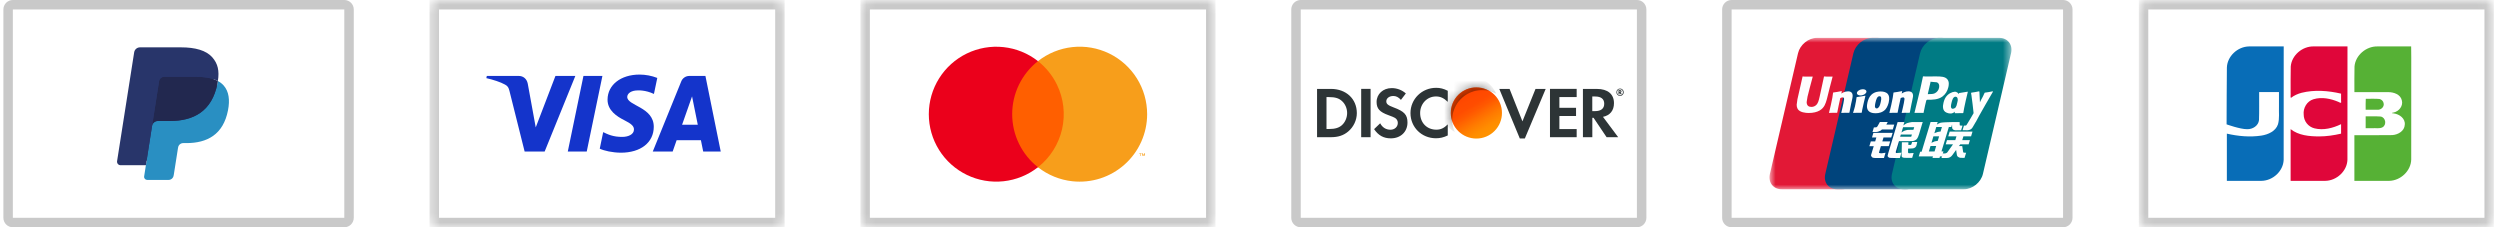 <svg width="264" height="24" viewBox="0 0 264 24" fill="none" xmlns="http://www.w3.org/2000/svg">
<g clip-path="url(#clip0_64_41)">
<g clip-path="url(#clip1_64_41)">
<path d="M1.358 0.5H36.358C36.635 0.5 36.858 0.724 36.858 1V23C36.858 23.276 36.635 23.5 36.358 23.5H1.358C1.082 23.5 0.858 23.276 0.858 23V1C0.858 0.724 1.082 0.5 1.358 0.5Z" fill="white" stroke="#C9C9C9"/>
<path fill-rule="evenodd" clip-rule="evenodd" d="M15.713 18.525L15.956 16.984L15.418 16.971H12.848L14.633 5.6C14.638 5.565 14.655 5.533 14.682 5.511C14.709 5.488 14.742 5.475 14.777 5.476H19.111C20.55 5.476 21.544 5.776 22.061 6.37C22.305 6.648 22.459 6.939 22.535 7.259C22.613 7.595 22.614 7.996 22.538 8.486L22.532 8.521V8.835L22.776 8.973C22.98 9.083 23.142 9.207 23.267 9.35C23.474 9.588 23.61 9.89 23.666 10.249C23.726 10.618 23.706 11.057 23.61 11.554C23.5 12.125 23.32 12.623 23.078 13.03C22.864 13.394 22.576 13.71 22.233 13.958C21.913 14.188 21.53 14.361 21.099 14.473C20.68 14.583 20.203 14.637 19.678 14.637H19.341C19.099 14.638 18.866 14.725 18.682 14.882C18.498 15.04 18.376 15.258 18.338 15.497L18.312 15.636L17.886 18.352L17.866 18.452C17.861 18.483 17.852 18.499 17.84 18.51C17.827 18.52 17.811 18.526 17.796 18.526H15.713L15.713 18.525Z" fill="#28356A"/>
<path fill-rule="evenodd" clip-rule="evenodd" d="M23.009 8.557C22.995 8.642 22.98 8.727 22.963 8.812C22.392 11.758 20.436 12.776 17.939 12.776H16.668C16.52 12.776 16.377 12.829 16.265 12.925C16.153 13.021 16.08 13.155 16.058 13.301L15.222 18.622C15.214 18.668 15.217 18.716 15.229 18.761C15.242 18.807 15.264 18.849 15.295 18.885C15.326 18.921 15.364 18.95 15.407 18.97C15.45 18.989 15.496 19 15.543 19H17.799C17.928 19 18.053 18.953 18.151 18.869C18.25 18.784 18.315 18.668 18.334 18.54L18.357 18.425L18.782 15.72L18.808 15.571C18.828 15.443 18.893 15.326 18.991 15.242C19.09 15.157 19.215 15.111 19.345 15.111H19.681C21.866 15.111 23.578 14.221 24.078 11.643C24.287 10.566 24.177 9.667 23.625 9.034C23.451 8.838 23.241 8.677 23.009 8.557Z" fill="#298FC2"/>
<path fill-rule="evenodd" clip-rule="evenodd" d="M22.41 8.317C22.228 8.264 22.042 8.223 21.855 8.193C21.484 8.136 21.109 8.109 20.735 8.111H17.337C17.207 8.112 17.082 8.158 16.984 8.243C16.885 8.327 16.82 8.444 16.8 8.571L16.078 13.168L16.058 13.302C16.081 13.155 16.154 13.022 16.266 12.926C16.378 12.83 16.521 12.777 16.669 12.777H17.939C20.438 12.777 22.392 11.758 22.965 8.812C22.982 8.725 22.995 8.64 23.009 8.557C22.818 8.457 22.618 8.376 22.41 8.317Z" fill="#22284F"/>
<path fill-rule="evenodd" clip-rule="evenodd" d="M16.8 8.572C16.82 8.444 16.885 8.327 16.983 8.243C17.082 8.158 17.207 8.112 17.337 8.112H20.733C21.136 8.112 21.512 8.139 21.854 8.194C22.041 8.225 22.227 8.266 22.41 8.318L22.538 8.358C22.707 8.414 22.864 8.48 23.009 8.557C23.178 7.468 23.008 6.727 22.421 6.055C21.774 5.316 20.608 5 19.114 5H14.78C14.633 5 14.489 5.053 14.377 5.15C14.265 5.246 14.191 5.38 14.168 5.526L12.364 17.015C12.355 17.068 12.358 17.123 12.373 17.174C12.387 17.226 12.413 17.274 12.447 17.316C12.482 17.357 12.526 17.39 12.575 17.412C12.623 17.435 12.677 17.447 12.73 17.447H15.406L16.8 8.572Z" fill="#28356A"/>
<mask id="mask0_64_41" style="mask-type:luminance" maskUnits="userSpaceOnUse" x="45" y="0" width="38" height="24">
<path d="M81.859 0H46.358C45.806 0 45.358 0.448 45.358 1V23C45.358 23.552 45.806 24 46.358 24H81.859C82.411 24 82.859 23.552 82.859 23V1C82.859 0.448 82.411 0 81.859 0Z" fill="white"/>
</mask>
<g mask="url(#mask0_64_41)">
<path d="M45.858 0.5H82.359V23.5H45.858V0.5Z" fill="white" stroke="#C9C9C9"/>
<path d="M60.755 8.02L57.516 16H55.401L53.806 9.632C53.711 9.24 53.627 9.096 53.331 8.932C52.852 8.662 52.056 8.409 51.358 8.252L51.406 8.021H54.809C55.242 8.021 55.633 8.319 55.731 8.834L56.574 13.452L58.654 8.021L60.755 8.02ZM69.038 13.395C69.047 11.289 66.218 11.173 66.237 10.232C66.243 9.946 66.507 9.642 67.085 9.564C67.371 9.525 68.162 9.496 69.056 9.921L69.409 8.229C68.812 7.997 68.177 7.877 67.537 7.875C65.561 7.875 64.169 8.96 64.157 10.513C64.144 11.661 65.15 12.303 65.909 12.684C66.689 13.075 66.95 13.326 66.947 13.676C66.942 14.211 66.325 14.447 65.749 14.456C64.743 14.473 64.16 14.176 63.696 13.953L63.334 15.701C63.8 15.922 64.663 16.115 65.558 16.125C67.657 16.125 69.032 15.054 69.038 13.395ZM74.258 16H76.109L74.493 8.02H72.787C72.602 8.02 72.422 8.076 72.27 8.181C72.118 8.285 72.002 8.434 71.936 8.606L68.933 16H71.034L71.451 14.808H74.016L74.258 16ZM72.028 13.173L73.081 10.177L73.686 13.173H72.028ZM63.614 8.02L61.959 16H59.959L61.612 8.02H63.614Z" fill="#1434CB"/>
</g>
<mask id="mask1_64_41" style="mask-type:luminance" maskUnits="userSpaceOnUse" x="90" y="0" width="39" height="24">
<path d="M127.358 0H91.859C91.306 0 90.859 0.448 90.859 1V23C90.859 23.552 91.306 24 91.859 24H127.358C127.911 24 128.358 23.552 128.358 23V1C128.358 0.448 127.911 0 127.358 0Z" fill="white"/>
</mask>
<g mask="url(#mask1_64_41)">
<path d="M91.359 0.5H127.858V23.5H91.359V0.5Z" fill="white" stroke="#C9C9C9"/>
<path d="M112.727 6.456H106.493V17.66H112.727V6.456Z" fill="#FF5F00"/>
<path d="M106.887 12.058C106.887 10.979 107.132 9.914 107.603 8.943C108.075 7.973 108.761 7.122 109.609 6.456C108.558 5.63 107.296 5.117 105.967 4.975C104.638 4.833 103.296 5.067 102.093 5.651C100.891 6.236 99.878 7.146 99.168 8.279C98.459 9.412 98.082 10.721 98.082 12.058C98.082 13.395 98.458 14.704 99.167 15.838C99.876 16.971 100.89 17.881 102.093 18.466C103.295 19.05 104.638 19.284 105.967 19.141C107.296 18.999 108.558 18.485 109.609 17.659C108.761 16.992 108.075 16.142 107.603 15.172C107.132 14.201 106.887 13.137 106.887 12.058Z" fill="#EB001B"/>
<path d="M121.138 12.058C121.138 13.058 120.927 14.046 120.52 14.959C120.113 15.872 119.518 16.689 118.774 17.357C118.031 18.025 117.155 18.529 116.204 18.837C115.253 19.144 114.247 19.248 113.253 19.142C111.924 19 110.662 18.485 109.61 17.659C110.89 16.654 111.787 15.241 112.151 13.655C112.516 12.07 112.327 10.407 111.615 8.944C111.144 7.974 110.459 7.123 109.61 6.456C110.661 5.629 111.924 5.115 113.253 4.972C114.583 4.828 115.926 5.063 117.129 5.647C118.332 6.232 119.345 7.143 120.055 8.277C120.764 9.41 121.139 10.721 121.138 12.058ZM120.456 16.47V16.241H120.549V16.195H120.313V16.241H120.406V16.471H120.456V16.47ZM120.913 16.47V16.194H120.841L120.758 16.384L120.675 16.194H120.603V16.471H120.654V16.262L120.732 16.442H120.785L120.862 16.262V16.471H120.913V16.47Z" fill="#F79E1B"/>
</g>
<path d="M137.358 0.5H172.858C173.135 0.5 173.358 0.724 173.358 1V23C173.358 23.276 173.135 23.5 172.858 23.5H137.358C137.082 23.5 136.858 23.276 136.858 23V1C136.858 0.724 137.082 0.5 137.358 0.5Z" fill="white" stroke="#C9C9C9"/>
<path d="M140.543 9.388H139.081V14.488H140.535C141.305 14.488 141.865 14.306 142.356 13.898C142.936 13.416 143.282 12.691 143.282 11.942C143.278 10.438 142.154 9.388 140.543 9.388ZM141.705 13.218C141.392 13.498 140.988 13.623 140.345 13.623H140.078V10.253H140.345C140.988 10.253 141.379 10.368 141.705 10.665C142.051 10.97 142.257 11.447 142.257 11.934C142.257 12.424 142.047 12.913 141.705 13.218ZM144.734 9.387H143.741V14.487H144.734V9.387ZM147.164 11.343C146.566 11.12 146.393 10.976 146.393 10.7C146.393 10.379 146.707 10.136 147.135 10.136C147.432 10.136 147.679 10.259 147.938 10.548L148.457 9.868C148.045 9.501 147.511 9.3 146.958 9.304C146.056 9.304 145.368 9.93 145.368 10.766C145.368 11.47 145.689 11.829 146.624 12.163C147.011 12.299 147.213 12.393 147.312 12.451C147.404 12.506 147.479 12.583 147.531 12.675C147.583 12.768 147.61 12.872 147.609 12.978C147.609 13.39 147.279 13.699 146.834 13.699C146.361 13.699 145.977 13.46 145.747 13.019L145.104 13.637C145.561 14.309 146.113 14.61 146.871 14.61C147.905 14.61 148.63 13.922 148.63 12.937C148.63 12.126 148.297 11.759 147.164 11.343ZM148.946 11.94C148.946 13.44 150.124 14.6 151.636 14.6C152.064 14.6 152.431 14.518 152.884 14.304V13.134C152.484 13.534 152.134 13.694 151.681 13.694C150.68 13.694 149.967 12.97 149.967 11.936C149.967 10.956 150.701 10.185 151.636 10.185C152.11 10.185 152.468 10.354 152.884 10.757V9.587C152.447 9.365 152.089 9.274 151.661 9.274C150.153 9.27 148.946 10.457 148.946 11.94Z" fill="#2D3436"/>
<path d="M158.606 11.93C158.607 12.284 158.537 12.636 158.401 12.964C158.265 13.292 158.066 13.589 157.815 13.84C157.564 14.091 157.267 14.29 156.939 14.426C156.611 14.562 156.259 14.632 155.904 14.632C155.55 14.632 155.198 14.562 154.87 14.427C154.542 14.291 154.244 14.092 153.993 13.841C153.742 13.59 153.543 13.292 153.407 12.964C153.272 12.636 153.202 12.284 153.202 11.93C153.202 11.213 153.487 10.526 153.994 10.019C154.501 9.512 155.188 9.228 155.904 9.228C156.621 9.228 157.308 9.512 157.815 10.019C158.322 10.526 158.606 11.213 158.606 11.93Z" fill="url(#paint0_linear_64_41)"/>
<path opacity="0.65" d="M158.606 11.93C158.607 12.284 158.537 12.636 158.401 12.964C158.265 13.292 158.066 13.589 157.815 13.84C157.564 14.091 157.267 14.29 156.939 14.426C156.611 14.562 156.259 14.632 155.904 14.632C155.55 14.632 155.198 14.562 154.87 14.427C154.542 14.291 154.244 14.092 153.993 13.841C153.742 13.59 153.543 13.292 153.407 12.964C153.272 12.636 153.202 12.284 153.202 11.93C153.202 11.213 153.487 10.526 153.994 10.019C154.501 9.512 155.188 9.228 155.904 9.228C156.621 9.228 157.308 9.512 157.815 10.019C158.322 10.526 158.606 11.213 158.606 11.93Z" fill="url(#paint1_linear_64_41)"/>
<mask id="mask2_64_41" style="mask-type:alpha" maskUnits="userSpaceOnUse" x="153" y="9" width="6" height="6">
<path d="M158.606 11.93C158.607 12.284 158.537 12.636 158.401 12.964C158.265 13.292 158.066 13.589 157.815 13.84C157.564 14.091 157.267 14.29 156.939 14.426C156.611 14.562 156.259 14.632 155.904 14.632C155.55 14.632 155.198 14.562 154.87 14.427C154.542 14.291 154.244 14.092 153.993 13.841C153.742 13.59 153.543 13.292 153.407 12.964C153.272 12.636 153.202 12.284 153.202 11.93C153.202 11.213 153.487 10.526 153.994 10.019C154.501 9.512 155.188 9.228 155.904 9.228C156.621 9.228 157.308 9.512 157.815 10.019C158.322 10.526 158.606 11.213 158.606 11.93Z" fill="url(#paint2_linear_64_41)"/>
</mask>
<g mask="url(#mask2_64_41)">
<g opacity="0.5" filter="url(#filter0_f_64_41)">
<path fill-rule="evenodd" clip-rule="evenodd" d="M158.004 9.898C157.427 9.584 156.766 9.459 156.114 9.54C155.462 9.621 154.852 9.904 154.368 10.349C153.885 10.794 153.553 11.379 153.419 12.022C153.285 12.666 153.355 13.335 153.62 13.936C153.076 13.642 152.631 13.194 152.34 12.648C152.049 12.102 151.925 11.482 151.984 10.867C152.023 10.455 152.143 10.055 152.336 9.689C152.529 9.323 152.793 8.999 153.112 8.735C153.431 8.472 153.798 8.273 154.194 8.152C154.589 8.03 155.005 7.988 155.416 8.027C155.975 8.079 156.51 8.28 156.965 8.609C157.42 8.938 157.779 9.384 158.004 9.898Z" fill="#020000"/>
</g>
</g>
<path d="M160.77 12.815L159.41 9.388H158.323L160.49 14.619H161.025L163.225 9.388H162.15L160.77 12.815ZM163.678 14.487H166.496V13.626H164.671V12.25H166.43V11.385H164.671V10.252H166.496V9.387H163.678V14.487ZM170.436 10.893C170.436 9.938 169.777 9.39 168.632 9.39H167.157V14.49H168.15V12.442H168.281L169.657 14.489H170.881L169.274 12.339C170.02 12.187 170.436 11.672 170.436 10.893ZM168.438 11.733H168.145V10.19H168.45C169.068 10.19 169.406 10.45 169.406 10.948C169.41 11.458 169.072 11.735 168.438 11.735V11.733ZM171.23 9.655C171.23 9.565 171.168 9.515 171.061 9.515H170.917V9.964H171.024V9.791L171.152 9.964H171.283L171.135 9.778C171.193 9.766 171.23 9.721 171.23 9.655ZM171.04 9.717H171.024V9.597H171.044C171.098 9.597 171.127 9.617 171.127 9.655C171.123 9.696 171.094 9.717 171.04 9.717Z" fill="#2D3436"/>
<path d="M171.08 9.349C170.977 9.349 170.877 9.39 170.804 9.463C170.73 9.537 170.689 9.636 170.689 9.74C170.689 9.844 170.73 9.944 170.804 10.017C170.877 10.09 170.977 10.132 171.08 10.132C171.184 10.131 171.282 10.089 171.355 10.016C171.428 9.942 171.468 9.843 171.467 9.74C171.467 9.637 171.426 9.538 171.354 9.465C171.281 9.392 171.183 9.35 171.08 9.349ZM171.076 10.062C171.035 10.061 170.993 10.052 170.955 10.036C170.917 10.019 170.882 9.996 170.853 9.966C170.824 9.936 170.801 9.9 170.785 9.862C170.77 9.823 170.762 9.781 170.762 9.74C170.762 9.563 170.902 9.419 171.076 9.419C171.249 9.419 171.385 9.567 171.385 9.74C171.387 9.781 171.38 9.823 171.365 9.861C171.35 9.9 171.328 9.936 171.299 9.966C171.27 9.996 171.235 10.02 171.197 10.036C171.159 10.053 171.118 10.061 171.076 10.062Z" fill="#2D3436"/>
<path d="M182.858 0.5H217.858C218.135 0.5 218.358 0.724 218.358 1V23C218.358 23.276 218.135 23.5 217.858 23.5H182.858C182.582 23.5 182.358 23.276 182.358 23V1C182.358 0.724 182.582 0.5 182.858 0.5Z" fill="white" stroke="#C9C9C9"/>
<mask id="mask3_64_41" style="mask-type:luminance" maskUnits="userSpaceOnUse" x="186" y="4" width="27" height="16">
<path d="M186.858 4H212.458V20H186.858V4Z" fill="white"/>
</mask>
<g mask="url(#mask3_64_41)">
<path d="M191.862 4H198.24C199.13 4 199.684 4.726 199.476 5.619L196.507 18.367C196.297 19.257 195.406 19.984 194.515 19.984H188.138C187.249 19.984 186.694 19.258 186.902 18.367L189.872 5.619C190.08 4.726 190.971 4 191.862 4Z" fill="#E21836"/>
<path d="M197.709 4H205.044C205.934 4 205.533 4.726 205.323 5.619L202.354 18.367C202.146 19.257 202.211 19.984 201.319 19.984H193.985C193.093 19.984 192.541 19.258 192.75 18.367L195.719 5.619C195.93 4.726 196.819 4 197.709 4Z" fill="#00447C"/>
<path d="M204.752 4H211.13C212.021 4 212.575 4.726 212.366 5.619L209.397 18.367C209.187 19.257 208.295 19.984 207.404 19.984H201.029C200.137 19.984 199.584 19.258 199.793 18.367L202.762 5.619C202.97 4.726 203.86 4 204.752 4Z" fill="#007B84"/>
<path d="M193.528 8.086C192.872 8.093 192.678 8.086 192.617 8.071L192.149 10.229C192.054 10.642 191.984 10.935 191.749 11.126C191.617 11.235 191.45 11.293 191.278 11.29C190.987 11.29 190.818 11.146 190.789 10.871L190.784 10.777L190.872 10.22C190.872 10.22 191.337 8.36 191.42 8.114C191.423 8.105 191.426 8.096 191.427 8.086C190.523 8.094 190.362 8.086 190.351 8.071C190.345 8.091 190.323 8.207 190.323 8.207L189.849 10.305L189.808 10.482L189.729 11.063C189.725 11.214 189.759 11.364 189.83 11.496C190.047 11.873 190.663 11.931 191.012 11.931C191.461 11.931 191.882 11.835 192.167 11.661C192.661 11.368 192.791 10.912 192.906 10.507L192.96 10.299C192.96 10.299 193.438 8.365 193.519 8.114C193.523 8.1 193.524 8.093 193.528 8.086ZM195.156 9.645C194.978 9.649 194.802 9.69 194.64 9.765C194.572 9.801 194.507 9.842 194.438 9.882L194.5 9.659L194.466 9.621C194.065 9.702 193.975 9.713 193.604 9.766L193.573 9.786C193.53 10.143 193.492 10.412 193.332 11.114L193.145 11.893L193.162 11.925C193.542 11.905 193.657 11.905 193.988 11.911L194.014 11.88C194.056 11.666 194.062 11.616 194.155 11.181C194.198 10.973 194.289 10.521 194.334 10.358C194.417 10.32 194.498 10.284 194.576 10.284C194.761 10.284 194.739 10.444 194.732 10.508C194.696 10.765 194.648 11.02 194.587 11.273L194.541 11.469C194.509 11.613 194.473 11.754 194.441 11.896L194.455 11.925C194.83 11.905 194.944 11.905 195.264 11.911L195.302 11.88C195.359 11.546 195.376 11.456 195.479 10.966L195.531 10.742C195.631 10.303 195.681 10.079 195.605 9.897C195.525 9.694 195.333 9.645 195.156 9.645ZM196.975 10.105C196.776 10.143 196.649 10.169 196.522 10.185C196.397 10.206 196.275 10.223 196.083 10.251L196.067 10.264L196.053 10.275C196.033 10.418 196.019 10.543 195.993 10.688C195.97 10.838 195.936 11.011 195.879 11.257C195.858 11.365 195.827 11.472 195.788 11.576C195.764 11.643 195.737 11.707 195.688 11.893L195.699 11.909L195.709 11.925C195.889 11.916 196.007 11.911 196.128 11.909C196.248 11.905 196.374 11.909 196.567 11.909L196.584 11.896L196.602 11.882C196.63 11.714 196.635 11.669 196.652 11.588C196.669 11.501 196.698 11.38 196.769 11.056C196.803 10.905 196.841 10.754 196.876 10.598L196.987 10.14L196.982 10.123L196.975 10.105ZM196.979 9.485C196.798 9.378 196.48 9.412 196.267 9.559C196.053 9.704 196.029 9.909 196.21 10.018C196.387 10.121 196.706 10.091 196.918 9.941C197.131 9.794 197.157 9.592 196.979 9.485ZM198.073 11.959C198.439 11.959 198.815 11.857 199.097 11.559C199.314 11.316 199.414 10.954 199.449 10.806C199.561 10.312 199.473 10.082 199.364 9.941C199.197 9.727 198.902 9.659 198.595 9.659C198.411 9.659 197.973 9.677 197.631 9.993C197.385 10.22 197.271 10.53 197.202 10.826C197.133 11.129 197.054 11.671 197.553 11.873C197.708 11.941 197.93 11.959 198.073 11.959ZM198.045 10.848C198.129 10.476 198.229 10.162 198.483 10.162C198.682 10.162 198.697 10.396 198.608 10.77C198.592 10.854 198.52 11.162 198.421 11.293C198.352 11.392 198.271 11.45 198.181 11.45C198.155 11.45 197.996 11.45 197.993 11.213C197.997 11.09 198.014 10.968 198.045 10.848ZM200.364 11.911L200.392 11.88C200.433 11.666 200.44 11.616 200.529 11.181C200.574 10.973 200.667 10.521 200.711 10.358C200.794 10.32 200.874 10.283 200.954 10.283C201.138 10.283 201.116 10.444 201.108 10.508C201.074 10.765 201.026 11.021 200.964 11.273L200.92 11.469C200.887 11.613 200.85 11.752 200.818 11.896L200.832 11.925C201.208 11.905 201.318 11.905 201.64 11.911L201.678 11.88C201.735 11.546 201.75 11.456 201.856 10.966L201.906 10.742C202.007 10.302 202.058 10.079 201.983 9.897C201.901 9.694 201.707 9.645 201.533 9.645C201.276 9.649 201.026 9.732 200.816 9.882L200.874 9.659L200.843 9.621C200.441 9.703 200.35 9.713 199.979 9.766L199.951 9.786C199.906 10.143 199.869 10.412 199.71 11.114L199.523 11.893L199.54 11.925C199.92 11.905 200.034 11.905 200.364 11.911ZM203.125 11.925C203.149 11.809 203.289 11.126 203.291 11.126C203.291 11.126 203.41 10.624 203.418 10.605C203.418 10.605 203.455 10.553 203.493 10.534H203.548C204.07 10.534 204.66 10.534 205.122 10.194C205.437 9.959 205.652 9.615 205.748 9.197C205.772 9.094 205.791 8.972 205.791 8.85C205.799 8.693 205.755 8.538 205.666 8.407C205.43 8.077 204.961 8.071 204.419 8.069L204.152 8.071C203.458 8.08 203.18 8.077 203.066 8.063L203.038 8.203L202.79 9.357L202.167 11.921C202.773 11.914 203.021 11.914 203.125 11.925ZM203.586 9.879L203.849 8.735L203.857 8.675L203.861 8.631L203.966 8.641L204.524 8.69C204.739 8.773 204.828 8.987 204.766 9.267C204.741 9.39 204.689 9.505 204.613 9.604C204.538 9.704 204.441 9.785 204.33 9.842C204.155 9.93 203.94 9.937 203.718 9.937H203.575L203.586 9.879ZM205.23 10.87C205.16 11.168 205.08 11.711 205.578 11.905C205.736 11.973 205.878 11.992 206.023 11.985C206.175 11.976 206.316 11.9 206.447 11.79L206.412 11.927L206.434 11.956C206.792 11.941 206.903 11.941 207.291 11.944L207.326 11.916C207.382 11.584 207.436 11.261 207.583 10.624C207.654 10.319 207.726 10.018 207.799 9.714L207.788 9.68C207.388 9.754 207.281 9.77 206.896 9.825L206.867 9.848L206.855 9.938C206.791 9.833 206.692 9.752 206.575 9.708C206.403 9.641 206.001 9.728 205.656 10.043C205.413 10.268 205.296 10.573 205.23 10.87ZM206.071 10.889C206.156 10.521 206.255 10.211 206.51 10.211C206.671 10.211 206.756 10.361 206.738 10.614C206.725 10.678 206.71 10.743 206.692 10.819C206.667 10.928 206.639 11.037 206.612 11.145C206.59 11.212 206.558 11.276 206.518 11.335C206.453 11.428 206.296 11.485 206.207 11.485C206.181 11.485 206.024 11.485 206.018 11.254C206.022 11.13 206.04 11.008 206.071 10.889ZM210.459 9.677L210.428 9.642C210.032 9.722 209.961 9.735 209.597 9.784L209.57 9.811L209.566 9.828L209.565 9.822C209.294 10.447 209.302 10.312 209.081 10.803L209.079 10.743L209.024 9.677L208.989 9.642C208.574 9.722 208.565 9.735 208.181 9.784L208.152 9.811C208.147 9.823 208.147 9.837 208.145 9.852L208.147 9.858C208.195 10.104 208.184 10.049 208.232 10.434C208.254 10.624 208.284 10.815 208.306 11.002C208.344 11.316 208.365 11.47 208.412 11.947C208.153 12.374 208.092 12.536 207.843 12.911L207.844 12.915L207.669 13.191C207.649 13.222 207.631 13.242 207.605 13.249C207.569 13.263 207.53 13.269 207.49 13.265H207.393L207.249 13.745L207.744 13.755C208.035 13.754 208.218 13.617 208.316 13.434L208.628 12.9H208.623L208.656 12.864C208.865 12.412 210.459 9.677 210.459 9.677ZM205.23 15.986H205.02L205.798 13.414H206.056L206.138 13.149L206.146 13.444C206.136 13.626 206.28 13.787 206.656 13.759H207.091L207.241 13.264H207.077C206.983 13.264 206.94 13.241 206.945 13.19L206.937 12.889H206.131V12.892C205.87 12.896 205.092 12.916 204.934 12.959C204.795 13.002 204.662 13.068 204.542 13.152L204.621 12.886H203.867L203.71 13.414L202.921 16.026H202.768L202.618 16.517H204.121L204.07 16.681H204.811L204.86 16.517H205.067L205.23 15.986ZM204.614 13.937C204.493 13.97 204.268 14.07 204.268 14.07L204.468 13.414H205.067L204.923 13.893C204.923 13.893 204.738 13.902 204.614 13.937ZM204.625 14.876C204.625 14.876 204.437 14.899 204.313 14.928C204.193 14.971 204.076 15.022 203.962 15.081L204.169 14.396H204.771L204.625 14.876ZM204.29 15.992H203.688L203.863 15.415H204.462L204.29 15.992ZM205.737 14.396H206.604L206.479 14.8H205.601L205.469 15.241H206.238L205.656 16.061C205.629 16.105 205.587 16.14 205.538 16.159C205.491 16.185 205.437 16.2 205.382 16.203H205.169L205.022 16.686H205.58C205.87 16.686 206.041 16.553 206.167 16.381L206.566 15.835L206.652 16.39C206.66 16.43 206.677 16.468 206.701 16.501C206.726 16.533 206.759 16.56 206.795 16.578C206.851 16.605 206.909 16.654 206.99 16.66C207.077 16.665 207.141 16.668 207.183 16.668H207.456L207.621 16.128H207.513C207.451 16.128 207.344 16.117 207.326 16.098C207.308 16.073 207.308 16.038 207.298 15.982L207.211 15.427H206.855L207.011 15.241H207.887L208.022 14.8H207.211L207.337 14.396H208.146L208.296 13.899H205.885L205.737 14.396ZM198.419 16.105L198.621 15.431H199.452L199.604 14.931H198.772L198.899 14.518H199.712L199.863 14.033H197.828L197.681 14.518H198.143L198.02 14.931H197.556L197.403 15.441H197.865L197.595 16.331C197.559 16.448 197.612 16.494 197.646 16.547C197.681 16.602 197.716 16.637 197.795 16.657C197.865 16.675 197.937 16.685 198.008 16.686H198.945L199.112 16.131L198.697 16.189C198.617 16.189 198.394 16.178 198.419 16.105ZM198.514 12.884L198.303 13.264C198.276 13.326 198.234 13.381 198.181 13.424C198.149 13.444 198.085 13.451 197.993 13.451H197.883L197.736 13.938H198.101C198.277 13.938 198.411 13.874 198.476 13.841C198.545 13.806 198.563 13.826 198.617 13.774L198.74 13.668H199.88L200.031 13.161H199.197L199.342 12.883L198.514 12.884ZM200.197 16.114C200.177 16.087 200.191 16.038 200.221 15.934L200.533 14.903H201.641C201.802 14.9 201.919 14.899 201.995 14.893C202.089 14.881 202.18 14.851 202.261 14.803C202.341 14.763 202.408 14.701 202.455 14.626C202.503 14.559 202.58 14.415 202.646 14.191L203.038 12.886L201.888 12.893C201.888 12.893 201.534 12.945 201.378 13.004C201.243 13.071 201.115 13.152 200.996 13.248L201.1 12.889H200.389L199.395 16.189C199.367 16.279 199.346 16.372 199.33 16.465C199.328 16.526 199.406 16.585 199.456 16.63C199.516 16.674 199.604 16.668 199.688 16.674C199.777 16.681 199.903 16.686 200.078 16.686H200.624L200.791 16.119L200.302 16.166C200.282 16.167 200.262 16.163 200.244 16.153C200.225 16.144 200.209 16.131 200.197 16.114ZM200.734 14.207H201.898L201.824 14.438C201.813 14.444 201.788 14.428 201.67 14.441H200.662L200.734 14.207ZM200.967 13.43H202.141L202.056 13.709C202.056 13.709 201.503 13.703 201.414 13.719C201.024 13.787 200.797 13.995 200.797 13.995L200.967 13.43ZM201.85 15.216C201.844 15.244 201.827 15.27 201.803 15.287C201.78 15.303 201.742 15.307 201.685 15.307H201.519L201.528 15.025H200.839L200.811 16.405C200.809 16.506 200.819 16.564 200.892 16.61C200.965 16.668 201.19 16.674 201.492 16.674H201.924L202.08 16.157L201.704 16.178L201.579 16.186C201.562 16.178 201.545 16.172 201.527 16.154C201.511 16.139 201.485 16.148 201.489 16.049L201.492 15.694L201.887 15.678C202.1 15.678 202.191 15.607 202.269 15.543C202.343 15.479 202.367 15.406 202.395 15.307L202.461 14.995H201.919L201.85 15.216Z" fill="#FEFEFE"/>
</g>
<mask id="mask4_64_41" style="mask-type:luminance" maskUnits="userSpaceOnUse" x="225" y="0" width="39" height="24">
<path d="M262.358 0H226.858C226.306 0 225.858 0.448 225.858 1V23C225.858 23.552 226.306 24 226.858 24H262.358C262.911 24 263.358 23.552 263.358 23V1C263.358 0.448 262.911 0 262.358 0Z" fill="white"/>
</mask>
<g mask="url(#mask4_64_41)">
<path d="M226.358 0.5H262.858V23.5H226.358V0.5Z" fill="white" stroke="#C9C9C9"/>
<path d="M235.163 8.988H240.865V15.012H235.163V8.988ZM241.883 8.988H247.585V15.012H241.883V8.988ZM248.629 8.988H254.324V15.012H248.629V8.988Z" fill="white"/>
<path d="M249.814 12.288C250.342 12.299 250.874 12.266 251.401 12.306C251.934 12.403 252.061 13.186 251.588 13.444C251.264 13.613 250.881 13.507 250.531 13.537H249.814V12.288ZM251.705 10.875C251.823 11.278 251.423 11.64 251.024 11.585H249.814C249.822 11.205 249.797 10.792 249.826 10.432C250.311 10.445 250.8 10.405 251.282 10.453C251.489 10.503 251.663 10.669 251.705 10.875ZM254.618 4.901C254.641 5.671 254.621 6.481 254.628 7.266C254.626 10.456 254.631 13.648 254.625 16.839C254.604 18.035 253.515 19.074 252.293 19.099C251.07 19.103 249.846 19.099 248.623 19.1V14.276C249.956 14.269 251.289 14.289 252.621 14.266C253.239 14.228 253.916 13.832 253.944 13.171C254.017 12.507 253.374 12.047 252.763 11.975C252.528 11.969 252.535 11.908 252.763 11.882C253.346 11.759 253.803 11.172 253.631 10.585C253.485 9.967 252.783 9.728 252.198 9.729C251.007 9.721 249.816 9.729 248.625 9.726C248.632 8.826 248.608 7.924 248.636 7.024C248.731 5.849 249.849 4.881 251.054 4.902L254.618 4.901Z" fill="#56B135"/>
<path d="M235.159 7.144C235.19 5.95 236.284 4.92 237.505 4.902C238.723 4.899 239.941 4.902 241.16 4.901C241.156 8.896 241.166 12.891 241.155 16.886C241.108 18.066 240.025 19.076 238.818 19.098C237.597 19.102 236.377 19.098 235.156 19.099V14.112C236.342 14.385 237.585 14.501 238.795 14.32C239.518 14.207 240.309 13.862 240.553 13.132C240.734 12.509 240.632 11.852 240.659 11.212V9.725H238.566C238.556 10.708 238.585 11.694 238.551 12.675C238.494 13.279 237.879 13.663 237.293 13.642C236.567 13.65 235.128 13.131 235.128 13.131C235.124 11.288 235.149 8.98 235.159 7.144Z" fill="#086DB7"/>
<path d="M241.941 10.325C241.83 10.348 241.918 9.96 241.89 9.813C241.898 8.883 241.875 7.953 241.903 7.023C241.997 5.844 243.123 4.873 244.333 4.901H247.894C247.891 8.896 247.901 12.891 247.889 16.886C247.842 18.066 246.759 19.077 245.552 19.098C244.332 19.102 243.111 19.098 241.89 19.1V13.636C242.724 14.301 243.857 14.404 244.896 14.406C245.679 14.406 246.457 14.289 247.218 14.113V13.112C246.361 13.527 245.353 13.791 244.403 13.552C244.081 13.471 243.794 13.284 243.589 13.023C243.384 12.761 243.272 12.438 243.27 12.105C243.194 11.413 243.61 10.683 244.309 10.478C245.177 10.214 246.123 10.415 246.936 10.758C247.11 10.848 247.287 10.958 247.217 10.674V9.888C245.857 9.573 244.41 9.458 243.043 9.8C242.647 9.908 242.262 10.072 241.941 10.325Z" fill="#E0063A"/>
</g>
</g>
</g>
<defs>
<filter id="filter0_f_64_41" x="151.17" y="7.213" width="7.634" height="7.523" filterUnits="userSpaceOnUse" color-interpolation-filters="sRGB">
<feFlood flood-opacity="0" result="BackgroundImageFix"/>
<feBlend mode="normal" in="SourceGraphic" in2="BackgroundImageFix" result="shape"/>
<feGaussianBlur stdDeviation="0.4" result="effect1_foregroundBlur_64_41"/>
</filter>
<linearGradient id="paint0_linear_64_41" x1="157.289" y1="14.094" x2="155.419" y2="11.166" gradientUnits="userSpaceOnUse">
<stop stop-color="#FF9200"/>
<stop offset="0.207" stop-color="#FF8E00"/>
<stop offset="0.442" stop-color="#FF8000"/>
<stop offset="0.62" stop-color="#FF7100"/>
<stop offset="0.818" stop-color="#FF5E00"/>
<stop offset="1" stop-color="#FF5200"/>
</linearGradient>
<linearGradient id="paint1_linear_64_41" x1="156.993" y1="14.055" x2="154.261" y2="8.713" gradientUnits="userSpaceOnUse">
<stop stop-color="#FF7100" stop-opacity="0"/>
<stop offset="0.217" stop-color="#FF5900" stop-opacity="0.164"/>
<stop offset="0.505" stop-color="#FF4000" stop-opacity="0.381"/>
<stop offset="0.769" stop-color="#FF3100" stop-opacity="0.58"/>
<stop offset="0.982" stop-color="#FF2B00" stop-opacity="0.74"/>
</linearGradient>
<linearGradient id="paint2_linear_64_41" x1="157.289" y1="14.094" x2="155.419" y2="11.166" gradientUnits="userSpaceOnUse">
<stop stop-color="#FF9200"/>
<stop offset="0.207" stop-color="#FF8E00"/>
<stop offset="0.442" stop-color="#FF8000"/>
<stop offset="0.62" stop-color="#FF7100"/>
<stop offset="0.818" stop-color="#FF5E00"/>
<stop offset="1" stop-color="#FF5200"/>
</linearGradient>
<clipPath id="clip0_64_41">
<rect width="263" height="24" fill="white" transform="translate(0.358)"/>
</clipPath>
<clipPath id="clip1_64_41">
<rect width="263" height="24" fill="white" transform="translate(0.358)"/>
</clipPath>
</defs>
</svg>
